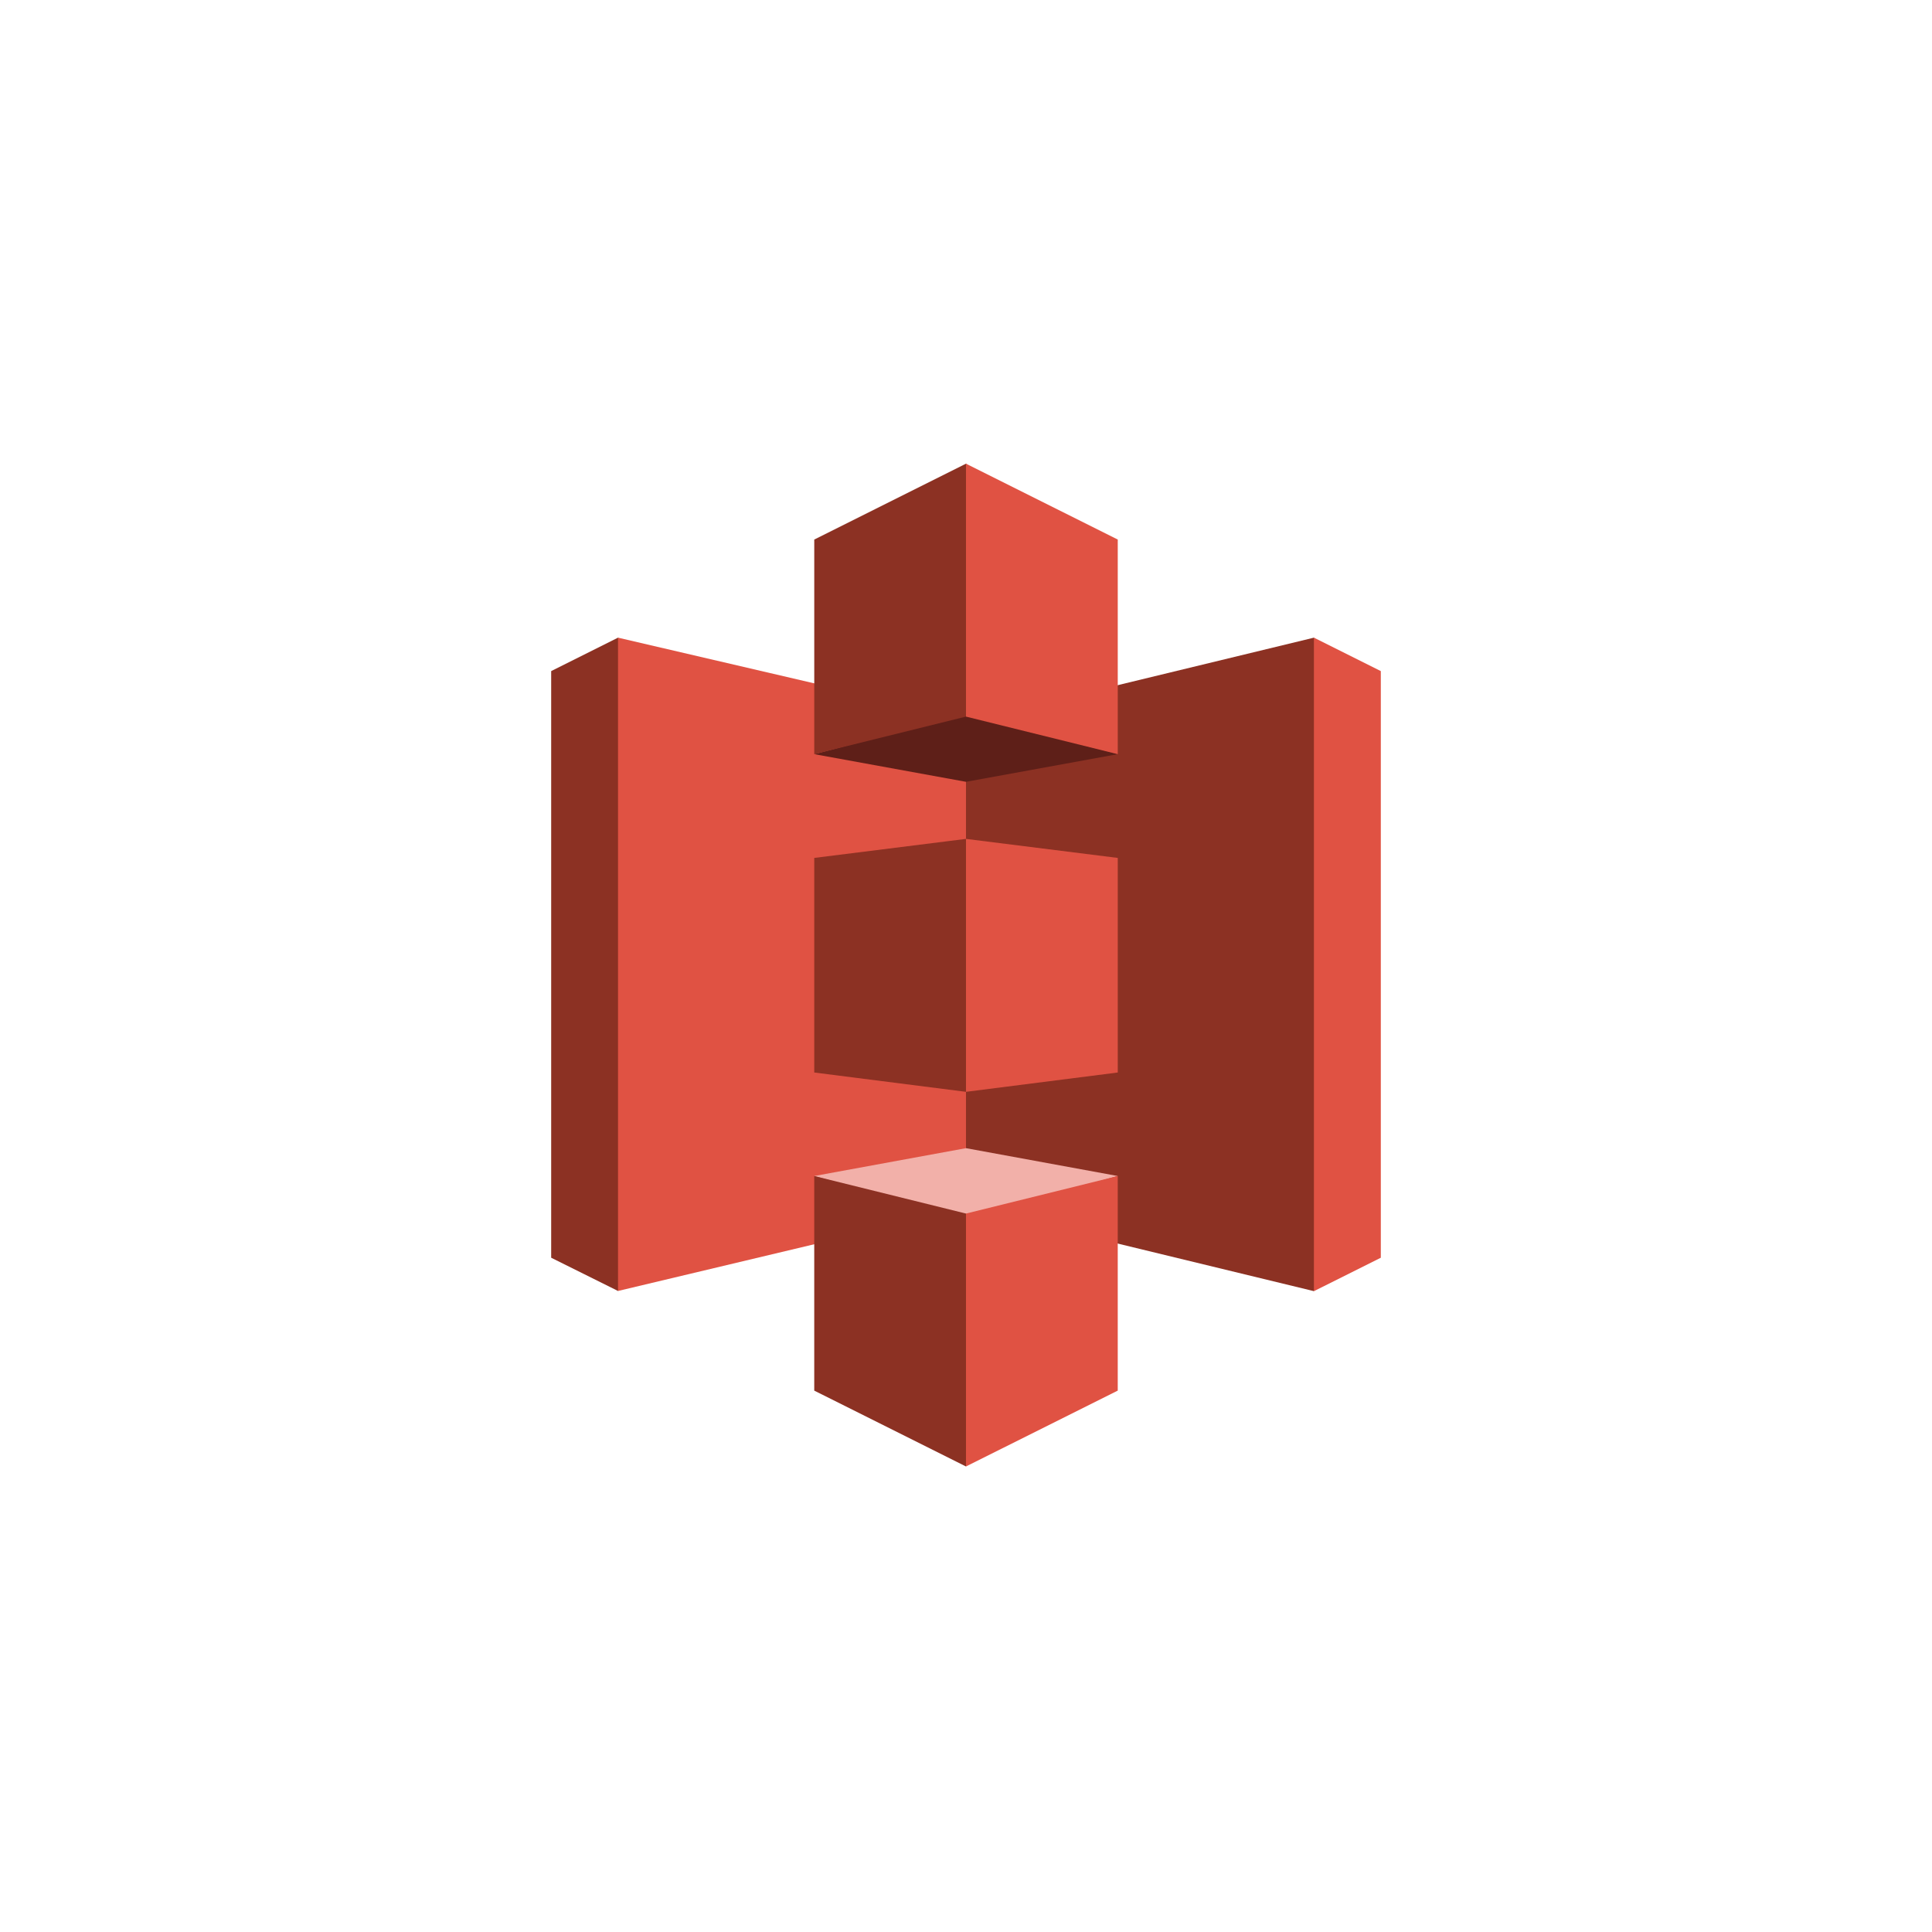 <svg width="250" height="250" viewBox="0 0 250 250" fill="none" xmlns="http://www.w3.org/2000/svg">
<path d="M79.971 82.513L71.322 86.839V162.75L79.971 167.05L80.023 166.988V82.573L79.971 82.513Z" fill="#8C3123"/>
<path d="M126.258 156.032L79.972 167.05V82.513L126.258 93.291V156.032Z" fill="#E05243"/>
<path d="M105.365 138.782L124.999 141.282L125.122 140.997L125.232 108.804L124.999 108.552L105.365 111.015V138.782Z" fill="#8C3123"/>
<path d="M124.998 156.156L170.025 167.074L170.095 166.961L170.094 82.589L170.023 82.513L124.998 93.415V156.156Z" fill="#8C3123"/>
<path d="M144.637 138.782L124.998 141.282V108.552L144.637 111.015V138.782Z" fill="#E05243"/>
<path d="M144.637 97.587L124.999 101.166L105.365 97.587L124.974 92.448L144.637 97.587Z" fill="#5E1F18"/>
<path d="M144.637 152.175L124.999 148.572L105.365 152.175L124.975 157.649L144.637 152.175Z" fill="#F2B0A9"/>
<path d="M105.365 97.587L124.999 92.728L125.158 92.68V60.131L124.999 60L105.365 69.818V97.587Z" fill="#8C3123"/>
<path d="M144.637 97.587L124.998 92.728V60L144.637 69.818V97.587Z" fill="#E05243"/>
<path d="M124.999 189.76L105.363 179.945V152.177L124.999 157.034L125.288 157.362L125.209 189.194L124.999 189.76Z" fill="#8C3123"/>
<path d="M124.998 189.76L144.635 179.945V152.177L124.998 157.034V189.76ZM170.025 82.513L178.677 86.839V162.75L170.025 167.074V82.513Z" fill="#E05243"/>
</svg>

